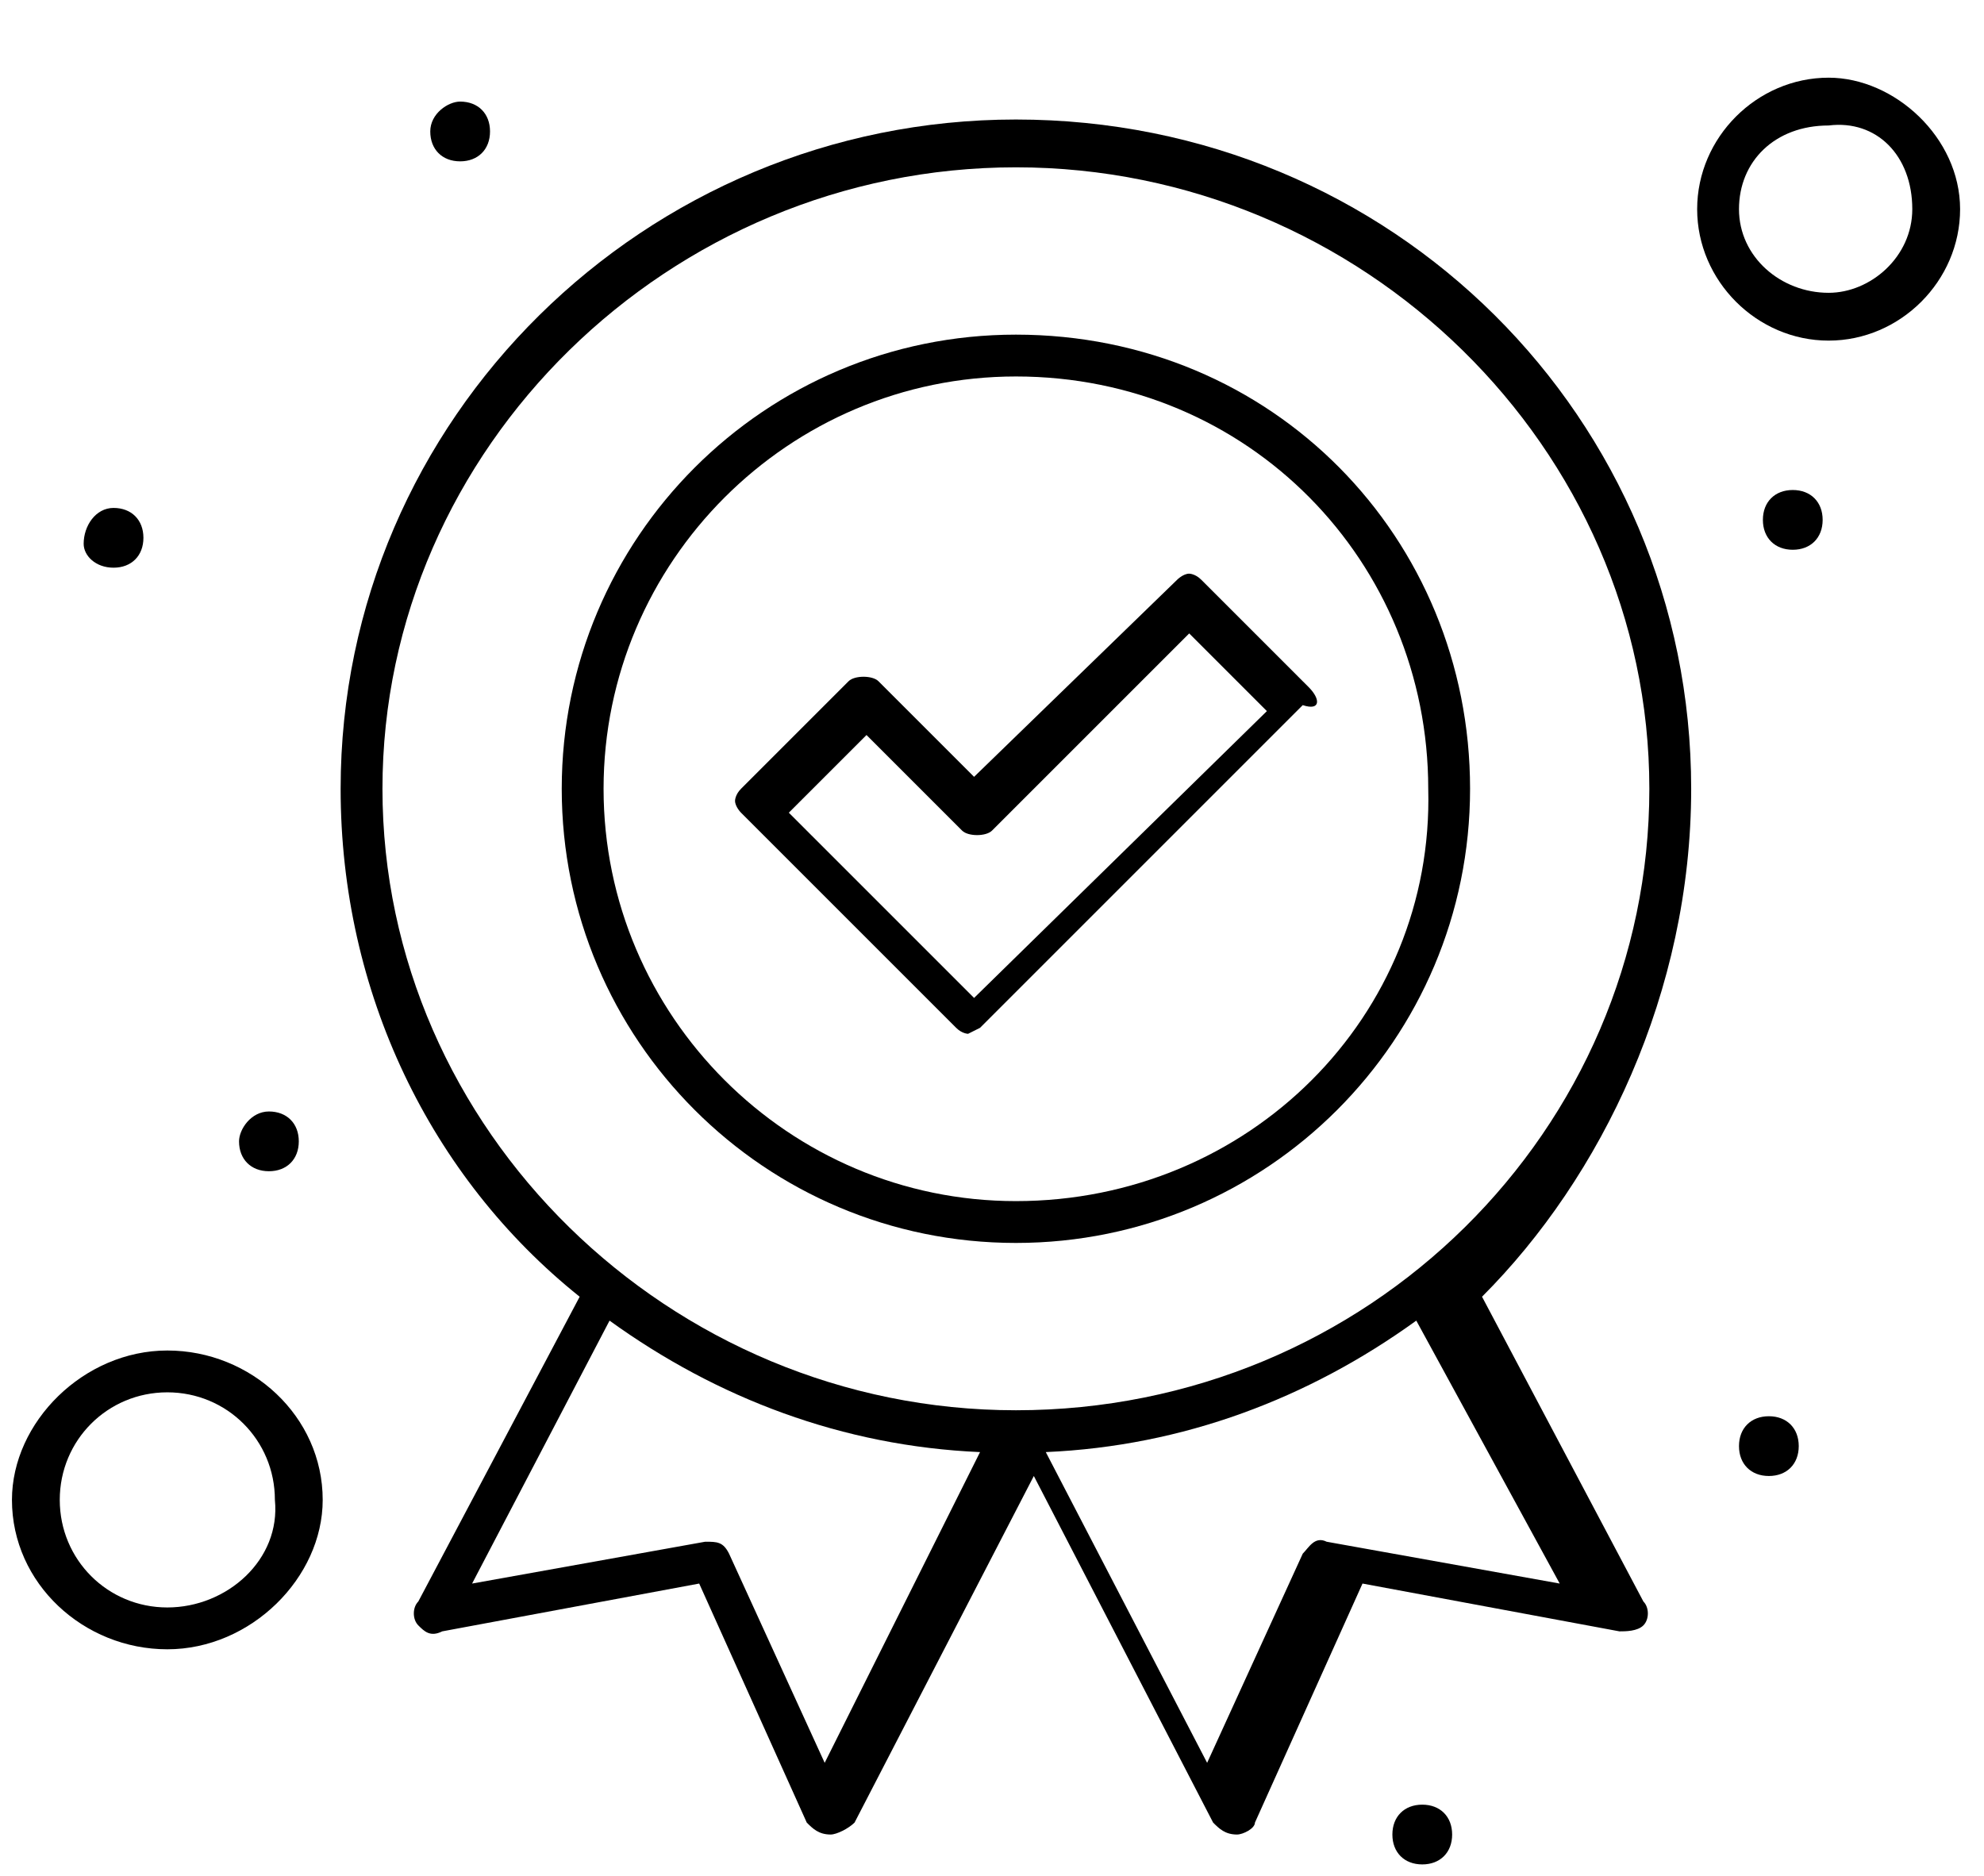 <svg xmlns="http://www.w3.org/2000/svg" xmlns:xlink="http://www.w3.org/1999/xlink" x="0px" y="0px" viewBox="0 0 33.2 31.4" style="enable-background:new 0 0 33.2 31.4;" xml:space="preserve"> <style type="text/css"> .st0{display:none;} .st1{display:inline;} </style> <g id="Capa_2" class="st0"> <g class="st1"> <g id="_x37_8_x2C__Gear_x2C__Settings_x2C__Repair_x2C__Tools"> <g> <g> <path d="M31.8,16.5l-1.6-1l1.6-1c0.1-0.1,0.2-0.2,0.2-0.3c-0.2-1.7-0.6-3.2-1.3-4.7c-0.1-0.1-0.2-0.2-0.3-0.2l-1.9-0.1l0.9-1.7 c0.1-0.1,0.1-0.3,0-0.3c-1-1.3-2.1-2.5-3.5-3.5c-0.1-0.1-0.2-0.1-0.3,0l-1.7,0.9l-0.1-1.8c0-0.1-0.1-0.2-0.2-0.3 c-1.5-0.7-3.1-1.1-4.8-1.3c-0.1,0-0.3,0.1-0.3,0.2l-1,1.5l-1-1.7C16.2,1,16.1,1,16,1c-1.7,0.2-3.2,0.6-4.8,1.3 C11,2.3,11,2.4,10.9,2.5l-0.1,1.8L9.1,3.5C9,3.4,8.8,3.4,8.8,3.5C7.4,4.5,6.2,5.6,5.3,7c-0.1,0.1-0.1,0.2,0,0.3L6.1,9L4.3,9.1 C4.2,9.1,4,9.2,4,9.3c-0.7,1.5-1.1,3.1-1.3,4.7c0,0.1,0.1,0.3,0.2,0.3l1.6,1l-1.6,1.1c-0.1,0.1-0.2,0.2-0.2,0.3 c0.2,1.7,0.6,3.3,1.3,4.7c0.1,0.1,0.2,0.2,0.3,0.2L6.1,22l-0.8,1.7c-0.1,0.1-0.1,0.3,0,0.3c0.9,1.3,2.1,2.5,3.5,3.5 c0.1,0.1,0.2,0.1,0.3,0l1.7-0.9l0.1,1.8c0,0.1,0.1,0.2,0.2,0.3c1.5,0.7,3.1,1.1,4.8,1.3c0.1,0,0.3-0.1,0.3-0.2l1-1.5l1,1.5 c0.1,0.1,0.2,0.2,0.3,0.2c0,0,0,0,0.1,0c1.7-0.2,3.3-0.6,4.8-1.3c0.1-0.1,0.2-0.2,0.2-0.3l0.1-1.8l1.7,0.9 c0.1,0.1,0.3,0.1,0.3,0c1.3-1,2.5-2.1,3.5-3.5c0.1-0.1,0.1-0.2,0-0.3L28.5,22l1.9-0.1c0.1,0,0.2-0.1,0.3-0.2 c0.7-1.5,1.2-3.1,1.3-4.7C32,16.7,31.9,16.6,31.8,16.5z M30.1,21.1l-2.2,0.1c-0.2,0-0.4,0.3-0.3,0.5l1,1.9 c-0.9,1.1-1.9,2.2-3,3l-2-0.9c-0.1-0.1-0.2-0.1-0.3,0c-0.1,0.1-0.2,0.2-0.2,0.3L23,28.1c-1.3,0.6-2.7,1-4.1,1.1l-1.2-1.8 c-0.1-0.1-0.2-0.2-0.3-0.2c-0.1,0-0.2,0.1-0.3,0.2l-1.2,1.8c-1.4-0.2-2.8-0.5-4.1-1.1L11.6,26c0-0.1-0.1-0.2-0.2-0.3 c-0.1-0.1-0.2-0.1-0.3,0l-2,1c-1.2-0.9-2.2-1.8-3-3l1-1.9c0.1-0.1,0.1-0.2,0-0.3c-0.1-0.1-0.2-0.2-0.3-0.2l-2.2-0.1 C4,19.8,3.7,18.4,3.5,17l1.9-1.2c0.1-0.1,0.2-0.2,0.2-0.3c0-0.1-0.1-0.2-0.2-0.3l-1.9-1.2C3.7,12.6,4,11.3,4.6,10l2.2-0.1 c0.1,0,0.2-0.1,0.3-0.2c0.1-0.1,0.1-0.2,0-0.3l-1-1.9c0.9-1.1,1.9-2.2,3-3l2,1c0.1,0.1,0.2,0.1,0.3,0c0.1-0.1,0.2-0.2,0.2-0.3 l0.1-2.3c1.3-0.6,2.7-0.9,4.1-1.1L17,3.6c0.1,0.1,0.2,0.2,0.3,0.2c0.1,0,0.2-0.1,0.3-0.2l1.2-1.8c1.4,0.2,2.8,0.5,4.1,1.1L23,5 c0,0.1,0.1,0.2,0.2,0.3c0.1,0.1,0.2,0.1,0.3,0l2-1c1.2,0.9,2.2,1.8,3,3l-1,1.9c-0.1,0.1-0.1,0.2,0,0.3c0.1,0.1,0.2,0.2,0.3,0.2 L30,9.8c0.6,1.3,0.9,2.7,1.1,4.1l-1.9,1.2c-0.1,0.1-0.2,0.2-0.2,0.3c0,0.1,0.1,0.2,0.2,0.3l1.9,1.2 C31.1,18.4,30.7,19.8,30.1,21.1z"></path> <path d="M2.3,4.8c0.3,0,0.5,0.2,0.5,0.5c0,0.3-0.2,0.5-0.5,0.5C2,5.8,1.8,5.6,1.8,5.3C1.8,5,2,4.8,2.3,4.8z"></path> <path d="M32.3,6.2c0.3,0,0.5,0.2,0.5,0.5c0,0.3-0.2,0.5-0.5,0.5c-0.3,0-0.5-0.2-0.5-0.5C31.8,6.5,32,6.2,32.3,6.2z"></path> <path d="M9.5,0.2c0.3,0,0.5,0.2,0.5,0.5c0,0.3-0.2,0.5-0.5,0.5C9.2,1.2,9,1,9,0.7C9,0.4,9.2,0.2,9.5,0.2z"></path> <path d="M32.3,23.1c0.3,0,0.5,0.2,0.5,0.5c0,0.3-0.2,0.5-0.5,0.5c-0.3,0-0.5-0.2-0.5-0.5C31.8,23.3,32,23.1,32.3,23.1z"></path> <path d="M27.2,30.2c0.3,0,0.5,0.2,0.5,0.5c0,0.3-0.2,0.5-0.5,0.5c-0.3,0-0.5-0.2-0.5-0.5C26.7,30.4,26.9,30.2,27.2,30.2z"></path> <path d="M8.8,29.8c0.3,0,0.5,0.2,0.5,0.5c0,0.3-0.2,0.5-0.5,0.5c-0.3,0-0.5-0.2-0.5-0.5C8.3,30,8.6,29.8,8.8,29.8z"></path> <path d="M30.7,4.1c1,0,1.8-0.8,1.8-1.8c0-1-0.8-1.8-1.8-1.8c-1,0-1.8,0.8-1.8,1.8C28.9,3.3,29.7,4.1,30.7,4.1z M30.7,1.2 c0.6,0,1.1,0.5,1.1,1.1c0,0.6-0.5,1.1-1.1,1.1c-0.6,0-1.1-0.5-1.1-1.1S30.1,1.2,30.7,1.2z"></path> <path d="M2.9,25.5c-1.4,0-2.5,1.1-2.5,2.5c0,1.4,1.2,2.5,2.5,2.5s2.5-1.1,2.5-2.5C5.4,26.7,4.3,25.5,2.9,25.5z M2.9,29.8 c-1,0-1.8-0.8-1.8-1.8c0-1,0.8-1.8,1.8-1.8s1.8,0.8,1.8,1.8C4.7,29,3.9,29.8,2.9,29.8z"></path> <path d="M17.3,6.3c-5.1,0-9.3,4.1-9.3,9.2c0,5.1,4.2,9.2,9.3,9.2c5.1,0,9.3-4.1,9.3-9.2C26.7,10.4,22.4,6.3,17.3,6.3z M15.1,23.7v-3.1c0-0.1-0.1-0.3-0.2-0.3c-1.9-0.9-3.1-2.7-3.1-4.8c0-2,1.1-3.8,2.9-4.7v4.7c0,0.2,0.2,0.3,0.3,0.3h4.3 c0.2,0,0.3-0.2,0.3-0.3v-4.7c1.8,0.9,2.9,2.7,2.9,4.7c0,2.1-1.2,3.9-3.1,4.8c-0.1,0.1-0.2,0.2-0.2,0.3v3.1 C18.1,24.1,16.6,24.1,15.1,23.7z M20.2,23.5v-2.7c2-1.1,3.2-3.1,3.2-5.4c0-2.5-1.5-4.7-3.8-5.6c-0.1-0.1-0.2-0.1-0.3,0.1 c-0.1,0.1-0.2,0.2-0.2,0.3v4.9h-3.6v-4.9c0-0.1-0.1-0.2-0.2-0.3c-0.1-0.1-0.2-0.1-0.3-0.1c-2.3,0.9-3.8,3.1-3.8,5.6 c0,2.3,1.2,4.3,3.2,5.4v2.7c-3.3-1.2-5.7-4.3-5.7-8c0-4.7,3.9-8.5,8.6-8.5c4.7,0,8.6,3.8,8.6,8.5 C25.9,19.2,23.5,22.3,20.2,23.5z"></path> </g> </g> </g> <g id="Layer_1_00000018205329700034330130000010255978346329694365_"> </g> </g> </g> <g id="Capa_3" class="st0"> <g class="st1"> <g id="_x38_9_x2C__Design_x2C__Experience_x2C__Testing_x2C__User_x2C__Social_Media"> <g> <g> <path d="M28.9,27.3c0.3,0,0.5,0.2,0.5,0.5c0,0.3-0.2,0.5-0.5,0.5c-0.3,0-0.5-0.2-0.5-0.5C28.4,27.5,28.6,27.3,28.9,27.3z"></path> <path d="M8.5,1.9C8.8,1.9,9,2.2,9,2.4S8.8,2.9,8.5,2.9C8.2,2.9,8,2.7,8,2.4S8.2,1.9,8.5,1.9z"></path> <path d="M20.6,0.3c0.3,0,0.5,0.2,0.5,0.5s-0.2,0.5-0.5,0.5c-0.3,0-0.5-0.2-0.5-0.5S20.3,0.3,20.6,0.3z"></path> <path d="M30.6,10.5c0.3,0,0.5,0.2,0.5,0.5c0,0.3-0.2,0.5-0.5,0.5c-0.3,0-0.5-0.2-0.5-0.5C30.1,10.8,30.3,10.5,30.6,10.5z"></path> <path d="M17.8,24.5c0.3,0,0.5,0.2,0.5,0.5c0,0.3-0.2,0.5-0.5,0.5s-0.5-0.2-0.5-0.5C17.3,24.7,17.6,24.5,17.8,24.5z"></path> <path d="M3,26.9c0.3,0,0.5,0.2,0.5,0.5c0,0.3-0.2,0.5-0.5,0.5c-0.3,0-0.5-0.2-0.5-0.5C2.5,27.2,2.7,26.9,3,26.9z"></path> <path d="M32.5,19.4c0-3.7-2.9-6.7-6.6-6.8c-0.2-4.9-4.3-8.9-9.3-8.9c-5,0-9.1,4-9.3,8.9c-3.7,0.2-6.6,3.2-6.6,6.8 c0,3.8,3.1,6.8,6.9,6.8c3.8,0,6.9-3.1,6.9-6.8c0-3.7-2.9-6.7-6.6-6.8c0.2-4.5,4-8.2,8.6-8.2c4.6,0,8.5,3.7,8.6,8.2 c-3.6,0.2-6.6,3.2-6.6,6.8c0,1.5,0.4,2.8,1.3,3.9l0,0c1.3,1.7,3.3,2.9,5.6,2.9C29.4,26.2,32.5,23.2,32.5,19.4z M7.7,25.5 c-2,0-3.8-0.9-4.9-2.4c1.2-1.5,3-2.4,4.9-2.4c1.9,0,3.8,0.9,4.9,2.4C11.4,24.6,9.7,25.5,7.7,25.5z M5.4,17.9 c0-1.2,1-2.1,2.2-2.1c1.2,0,2.2,1,2.2,2.1c0,1.1-1,2.1-2.2,2.1C6.4,20,5.4,19.1,5.4,17.9z M13.9,19.4c0,1.1-0.3,2.2-0.9,3.2 c-0.9-1.1-2.3-2-3.7-2.3c0.8-0.5,1.3-1.4,1.3-2.4c0-1.6-1.3-2.8-2.9-2.8c-1.6,0-2.9,1.3-2.9,2.8c0,1,0.5,1.9,1.3,2.4 c-1.4,0.3-2.8,1.1-3.7,2.3c-0.6-0.9-0.9-2-0.9-3.2c0-3.4,2.8-6.2,6.2-6.2C11.2,13.2,13.9,16,13.9,19.4z M25.6,13.2 c3.4,0,6.2,2.7,6.2,6.2c0,1.1-0.3,2.2-0.9,3.2c-0.9-1.1-2.3-2-3.7-2.3c0.8-0.5,1.3-1.4,1.3-2.4c0-1.6-1.3-2.8-2.9-2.8 c-1.6,0-2.9,1.3-2.9,2.8c0,1,0.5,1.9,1.3,2.4c-1.4,0.3-2.8,1.1-3.7,2.3c-0.6-0.9-0.9-2-0.9-3.2C19.4,16,22.2,13.2,25.6,13.2z M23.4,17.9c0-1.2,1-2.1,2.2-2.1c1.2,0,2.2,1,2.2,2.1c0,1.1-1,2.1-2.2,2.1C24.4,20,23.4,19.1,23.4,17.9z M25.6,25.5 c-2,0-3.8-0.9-4.9-2.4c1.2-1.5,3-2.4,4.9-2.4s3.8,0.9,4.9,2.4C29.4,24.6,27.6,25.5,25.6,25.5z"></path> <path d="M26.9,5.7l-1.1,1.1c-0.1,0.1-0.1,0.3,0,0.5l2.3,2.3c0.1,0.1,0.2,0.1,0.2,0.1c0.1,0,0.2-0.1,0.2-0.1l3.8-3.7 c0.1-0.1,0.1-0.3,0-0.5l-1.1-1.1c-0.1-0.1-0.3-0.1-0.5,0l-2.4,2.4l-1-1c-0.1-0.1-0.2-0.1-0.2-0.1C27,5.6,27,5.7,26.9,5.7z M28.1,7.5c0.1,0.1,0.3,0.1,0.5,0l2.4-2.4l0.6,0.6l-3.3,3.3l-1.9-1.9l0.6-0.6L28.1,7.5z"></path> <path d="M1,9.3l1.2,1.1c0.1,0.1,0.3,0.1,0.5,0l1.1-1.1l1.1,1.1c0.1,0.1,0.3,0.1,0.5,0l1.2-1.1c0.1-0.1,0.1-0.3,0-0.5L5.4,7.7 l1.1-1.1c0.1-0.1,0.1-0.3,0-0.5L5.3,5C5.2,4.8,5,4.8,4.8,5L3.7,6L2.6,5C2.5,4.8,2.3,4.8,2.1,5L1,6C0.9,6.2,0.9,6.4,1,6.5 l1.1,1.1L1,8.7C0.9,8.9,0.9,9.1,1,9.3z M2.8,7.9C3,7.8,3,7.6,2.8,7.4L1.7,6.3l0.7-0.7l1.1,1.1c0.1,0.1,0.3,0.1,0.5,0l1.1-1.1 l0.7,0.7L4.7,7.4c-0.1,0.1-0.1,0.3,0,0.5L5.8,9L5.1,9.7L4,8.6c-0.1-0.1-0.3-0.1-0.5,0L2.4,9.7L1.7,9L2.8,7.9z"></path> <path d="M25.6,3.6c0.9,0,1.7-0.8,1.7-1.7c0-0.9-0.8-1.7-1.7-1.7c-0.9,0-1.7,0.8-1.7,1.7C23.9,2.9,24.6,3.6,25.6,3.6z M25.6,0.9 c0.6,0,1.1,0.4,1.1,1c0,0.6-0.4,1-1.1,1s-1.1-0.4-1.1-1C24.6,1.3,25,0.9,25.6,0.9z"></path> <path d="M12.5,26.9c-1.2,0-2.1,0.9-2.1,2.1c0,1.1,0.9,2.1,2.1,2.1c1.2,0,2.1-0.9,2.1-2.1C14.6,27.8,13.6,26.9,12.5,26.9z M12.5,30.3c-0.8,0-1.4-0.6-1.4-1.4c0-0.8,0.6-1.4,1.4-1.4c0.8,0,1.4,0.6,1.4,1.4C13.9,29.7,13.2,30.3,12.5,30.3z"></path> </g> </g> </g> <g id="Layer_1_00000005240730477987899320000015291615536407434640_"> </g> </g> </g> <g id="Capa_4"> <g> <g id="_x39_5_x2C__Award_x2C__Badge_x2C__Quality_x2C__Medal"> <g> <g> <path d="M28.3,13.2C28.3,7,23.3,2,17,2C10.8,2,5.7,7,5.7,13.2c0,3.4,1.5,6.5,4,8.5l-2.7,5.1c-0.1,0.1-0.1,0.3,0,0.4 c0.1,0.1,0.2,0.2,0.4,0.1l4.3-0.8l1.8,4c0.1,0.1,0.2,0.2,0.4,0.2c0.1,0,0.3-0.1,0.4-0.2l3-5.8l3,5.8c0.1,0.1,0.2,0.2,0.4,0.2 c0.1,0,0.3-0.1,0.3-0.2l1.8-4l4.3,0.8c0.1,0,0.3,0,0.4-0.1c0.1-0.1,0.1-0.3,0-0.4l-2.7-5.1C26.8,19.7,28.3,16.6,28.3,13.2z M13.8,29.5L12.2,26c-0.1-0.2-0.2-0.2-0.4-0.2l-3.9,0.7l2.3-4.4c1.8,1.3,3.9,2.1,6.2,2.2L13.8,29.5z M26.1,26.5l-3.9-0.7 c-0.2-0.1-0.3,0.1-0.4,0.2l-1.6,3.5l-2.7-5.2c2.3-0.1,4.4-0.9,6.2-2.2L26.1,26.5z M17,23.6c-5.8,0-10.6-4.7-10.6-10.4 S11.2,2.8,17,2.8c5.8,0,10.6,4.7,10.6,10.4S22.9,23.6,17,23.6z"></path> <path d="M17,5.6c-4.2,0-7.6,3.4-7.6,7.6s3.4,7.6,7.6,7.6s7.6-3.4,7.6-7.6S21.3,5.6,17,5.6z M17,20.1c-3.8,0-6.9-3.1-6.9-6.9 c0-3.8,3.1-6.9,6.9-6.9c3.9,0,6.9,3.1,6.9,6.9C24,17,20.9,20.1,17,20.1z"></path> <path d="M21.9,11.5l-1.8-1.8c-0.1-0.1-0.2-0.1-0.2-0.1c-0.1,0-0.2,0.1-0.2,0.1l-3.4,3.3l-1.6-1.6c-0.1-0.1-0.4-0.1-0.5,0 l-1.8,1.8c-0.1,0.1-0.1,0.2-0.1,0.2c0,0.1,0.1,0.2,0.1,0.2l3.6,3.6c0.1,0.1,0.2,0.1,0.2,0.1s0.2-0.1,0.2-0.1l5.4-5.4 C22.1,11.9,22.1,11.7,21.9,11.5z M16.3,16.7l-3.1-3.1l1.3-1.3l1.6,1.6c0.1,0.1,0.4,0.1,0.5,0l3.3-3.3l1.3,1.3L16.3,16.7z"></path> <path d="M30.6,1.3c-1.2,0-2.2,1-2.2,2.2c0,1.2,1,2.2,2.2,2.2c1.2,0,2.2-1,2.2-2.2C32.8,2.3,31.7,1.3,30.6,1.3z M30.6,4.9 c-0.8,0-1.5-0.6-1.5-1.4c0-0.8,0.6-1.4,1.5-1.4C31.4,2,32,2.6,32,3.5C32,4.3,31.3,4.9,30.6,4.9z"></path> <path d="M2.8,22.6c-1.4,0-2.6,1.2-2.6,2.5c0,1.4,1.2,2.5,2.6,2.5c1.4,0,2.6-1.2,2.6-2.5C5.4,23.7,4.2,22.6,2.8,22.6z M2.8,26.9 c-1,0-1.8-0.8-1.8-1.8c0-1,0.8-1.8,1.8-1.8c1,0,1.8,0.8,1.8,1.8C4.7,26.1,3.8,26.9,2.8,26.9z"></path> <path d="M30,8.2c0.3,0,0.5,0.2,0.5,0.5c0,0.3-0.2,0.5-0.5,0.5c-0.3,0-0.5-0.2-0.5-0.5C29.5,8.4,29.7,8.2,30,8.2z"></path> <path d="M29.6,23.7c0.3,0,0.5,0.2,0.5,0.5c0,0.3-0.2,0.5-0.5,0.5c-0.3,0-0.5-0.2-0.5-0.5C29.1,23.9,29.3,23.7,29.6,23.7z"></path> <path d="M7.7,1.7c0.3,0,0.5,0.2,0.5,0.5c0,0.3-0.2,0.5-0.5,0.5c-0.3,0-0.5-0.2-0.5-0.5C7.2,1.9,7.5,1.7,7.7,1.7z"></path> <path d="M1.9,8.5c0.3,0,0.5,0.2,0.5,0.5c0,0.3-0.2,0.5-0.5,0.5S1.4,9.3,1.4,9.1C1.4,8.8,1.6,8.5,1.9,8.5z"></path> <path d="M4.5,18.6c0.3,0,0.5,0.2,0.5,0.5c0,0.3-0.2,0.5-0.5,0.5S4,19.4,4,19.1C4,18.9,4.2,18.6,4.5,18.6z"></path> <path d="M23.8,30.2c0.3,0,0.5,0.2,0.5,0.5c0,0.3-0.2,0.5-0.5,0.5c-0.3,0-0.5-0.2-0.5-0.5C23.3,30.4,23.5,30.2,23.8,30.2z"></path> </g> </g> </g> <g id="Layer_1_00000013905067370378227560000008766855970988362656_"> </g> </g> </g> </svg>